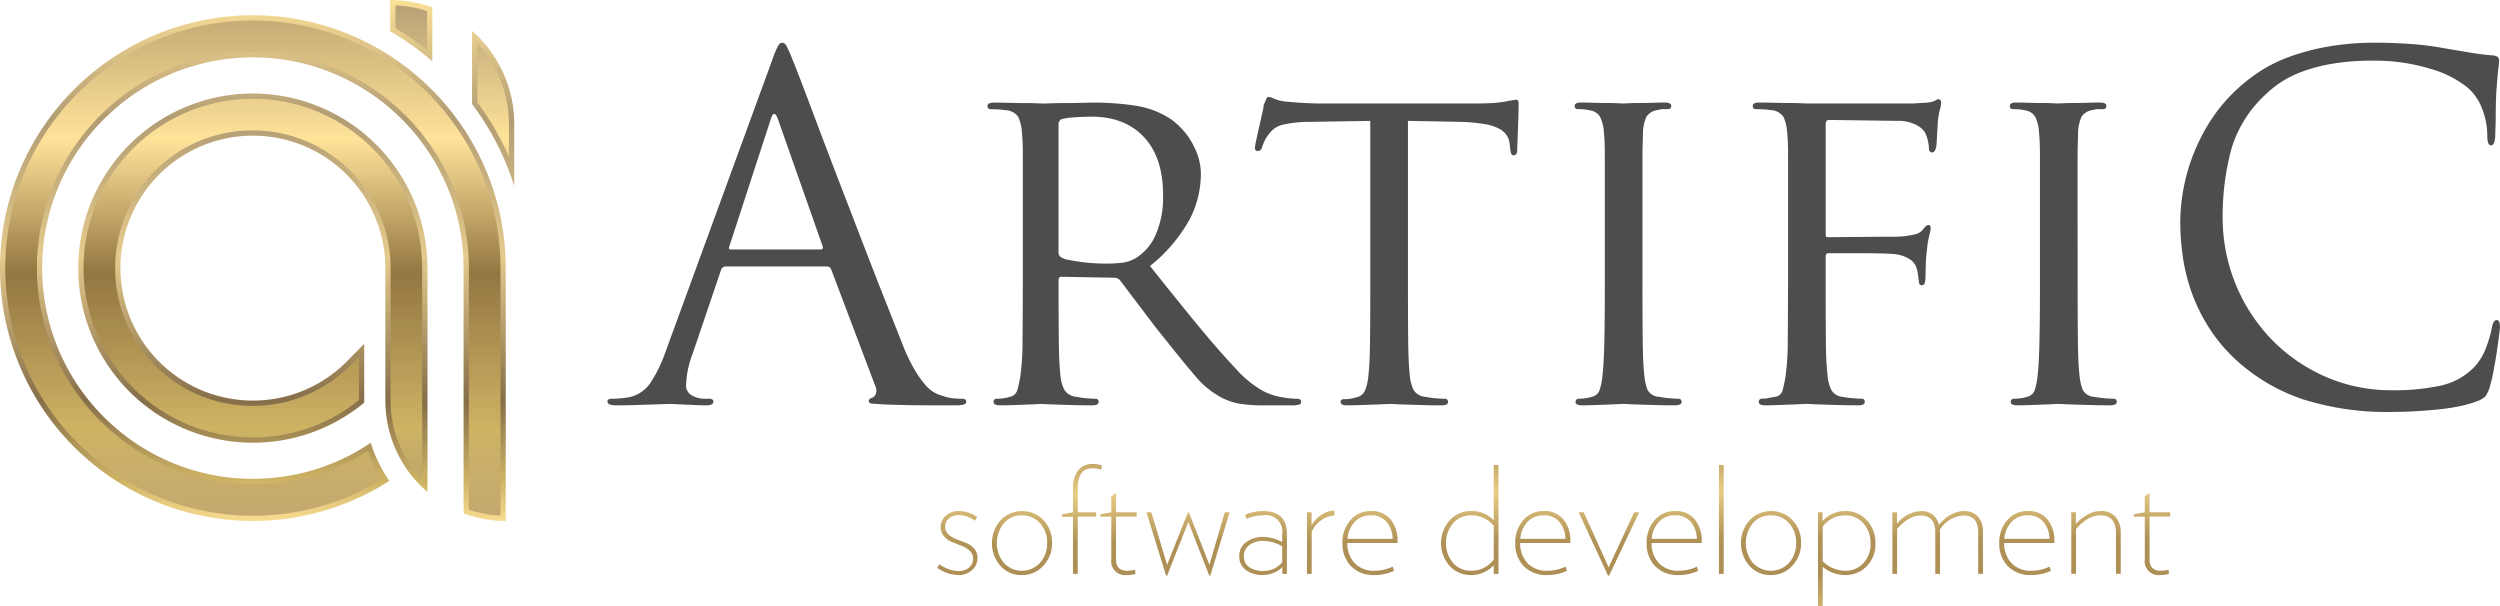 <svg xmlns="http://www.w3.org/2000/svg" xmlns:xlink="http://www.w3.org/1999/xlink" width="438.122" height="106.189" viewBox="0 0 438.122 106.189">
  <defs>
    <linearGradient id="linear-gradient" x1="0.459" y1="-0.743" x2="0.541" y2="1.743" gradientUnits="objectBoundingBox">
      <stop offset="0" stop-color="#f0d489"/>
      <stop offset="0.165" stop-color="#c6a969"/>
      <stop offset="0.239" stop-color="#a88a51"/>
      <stop offset="0.361" stop-color="#e8cc83"/>
      <stop offset="0.471" stop-color="#b09257"/>
      <stop offset="0.549" stop-color="#ad8f55"/>
      <stop offset="0.69" stop-color="#ebce85"/>
      <stop offset="1" stop-color="#9c7e48"/>
    </linearGradient>
    <linearGradient id="linear-gradient-2" x1="0.5" y1="-0.094" x2="0.5" y2="8.627" gradientUnits="objectBoundingBox">
      <stop offset="0" stop-color="#ffe399"/>
      <stop offset="0.231" stop-color="#b29c73"/>
      <stop offset="0.49" stop-color="#e4ca8c"/>
      <stop offset="0.761" stop-color="#866e4a"/>
      <stop offset="0.91" stop-color="#ceb364"/>
      <stop offset="1" stop-color="#ffe399"/>
    </linearGradient>
    <linearGradient id="linear-gradient-3" x1="0.5" y1="-0.249" x2="0.5" y2="11.717" gradientUnits="objectBoundingBox">
      <stop offset="0" stop-color="#b29c73"/>
      <stop offset="0.271" stop-color="#ffe399"/>
      <stop offset="0.522" stop-color="#947642"/>
      <stop offset="0.812" stop-color="#ceb364"/>
      <stop offset="1" stop-color="#b29c73"/>
    </linearGradient>
    <linearGradient id="linear-gradient-4" x1="0.5" y1="-0.236" x2="0.5" y2="3.212" xlink:href="#linear-gradient-2"/>
    <linearGradient id="linear-gradient-5" x1="0.5" y1="-0.433" x2="0.5" y2="4.279" xlink:href="#linear-gradient-3"/>
    <linearGradient id="linear-gradient-6" x1="0.5" y1="-0.042" x2="0.5" y2="1.016" xlink:href="#linear-gradient-2"/>
    <linearGradient id="linear-gradient-7" x1="0.5" y1="-0.053" x2="0.5" y2="1.027" gradientUnits="objectBoundingBox">
      <stop offset="0" stop-color="#ba9f6d"/>
      <stop offset="0.271" stop-color="#ffe399"/>
      <stop offset="0.522" stop-color="#947642"/>
      <stop offset="0.812" stop-color="#ceb364"/>
      <stop offset="1" stop-color="#c2a672"/>
    </linearGradient>
    <linearGradient id="linear-gradient-8" x1="0.5" y1="-0.249" x2="0.5" y2="1.093" xlink:href="#linear-gradient-2"/>
    <linearGradient id="linear-gradient-9" x1="0.5" y1="-0.274" x2="0.5" y2="1.129" xlink:href="#linear-gradient-3"/>
  </defs>
  <g id="LOGO_vodoravni" transform="translate(2830.061 -4091.405)">
    <g id="Layer_x0020_1" transform="translate(-10333.161 -4458.895)">
      <g id="_2405709332080" transform="translate(7609.551 8557.789)">
        <path id="Path_22" data-name="Path 22" d="M12592.673,11082.963a2.4,2.4,0,0,0-.584-1.652,3.556,3.556,0,0,0-1.42-.986c-.555-.221-1.107-.432-1.666-.639a4.3,4.3,0,0,1-1.416-.859,1.836,1.836,0,0,1-.586-1.406,1.817,1.817,0,0,1,.648-1.393,2.644,2.644,0,0,1,1.824-.584,4.675,4.675,0,0,1,2.73.988l.391-.65a5.356,5.356,0,0,0-3.121-1.041,3.337,3.337,0,0,0-2.367.82,2.559,2.559,0,0,0-.887,1.938,2.427,2.427,0,0,0,.586,1.654,3.906,3.906,0,0,0,1.418,1.012q.832.352,1.666.666a4.148,4.148,0,0,1,1.416.869,1.851,1.851,0,0,1,.586,1.393,1.957,1.957,0,0,1-.715,1.551,2.779,2.779,0,0,1-1.859.609,5.908,5.908,0,0,1-3.307-1.2l-.389.623a6.46,6.46,0,0,0,3.7,1.277,3.378,3.378,0,0,0,2.418-.885A2.8,2.8,0,0,0,12592.673,11082.963Zm13.063-2.654a5.584,5.584,0,0,0-1.5-3.967,5.2,5.2,0,0,0-7.531.025,6.056,6.056,0,0,0-.025,7.973,4.859,4.859,0,0,0,3.744,1.615,4.95,4.95,0,0,0,3.785-1.641A5.658,5.658,0,0,0,12605.735,11080.309Zm-.859.027a5.054,5.054,0,0,1-1.236,3.459,4.317,4.317,0,0,1-6.363.014,5.51,5.51,0,0,1,0-6.922,4.04,4.04,0,0,1,3.176-1.393,4.082,4.082,0,0,1,3.188,1.381A4.991,4.991,0,0,1,12604.876,11080.336Zm9.627-13.557a3.92,3.92,0,0,0-1.664-.287,3.1,3.1,0,0,0-2.512,1.107,4.983,4.983,0,0,0-.924,3.264v4.086l-1.926.363v.418h1.926v10.014h.834v-10.039h3.225v-.756h-3.225v-4.139q0-3.562,2.521-3.564a4.449,4.449,0,0,1,1.561.262Zm6.061,8.926v-.756h-3.617v-3.385l-.83.6v2.783l-1.924.363v.418h1.924v7.467a2.436,2.436,0,0,0,2.756,2.758,7.332,7.332,0,0,0,1.486-.182l-.08-.756a5.413,5.413,0,0,1-1.406.184c-1.281,0-1.926-.668-1.926-2v-7.492Zm16.291-.756h-.861l-2.68,9.209-3.59-9.156h-.182l-3.645,9.156-2.758-9.209h-.857l3.436,11.109h.18l3.723-9.418,3.668,9.418h.182Zm10.039,10.795v-7q0-4.011-4.213-4.008a8.011,8.011,0,0,0-3.1.65l.234.727a6.938,6.938,0,0,1,2.811-.623,2.918,2.918,0,0,1,3.436,3.357v1.328a7.087,7.087,0,0,0-3.332-.91,4.762,4.762,0,0,0-2.979.924,2.93,2.93,0,0,0-1.209,2.457,2.89,2.89,0,0,0,1.156,2.42,4.687,4.687,0,0,0,2.928.885,4.971,4.971,0,0,0,1.965-.4,4.447,4.447,0,0,0,1.5-.977v1.17Zm-.83-2.027a4.208,4.208,0,0,1-3.383,1.508,4.029,4.029,0,0,1-2.408-.662,2.209,2.209,0,0,1-.922-1.912,2.313,2.313,0,0,1,.963-1.965,3.988,3.988,0,0,1,2.443-.717,6.391,6.391,0,0,1,3.307.963Zm9.158-8.223v-.832a3.962,3.962,0,0,0-2.227.7,6.158,6.158,0,0,0-1.781,1.85v-2.264h-.807v10.795h.832v-7.41a5.176,5.176,0,0,1,1.73-2.033A4.552,4.552,0,0,1,12655.222,11075.494Zm11.057,4.5a5.758,5.758,0,0,0-1.209-3.785,4.182,4.182,0,0,0-3.422-1.471,4.58,4.58,0,0,0-3.631,1.6,5.9,5.9,0,0,0-1.389,4.018,5.621,5.621,0,0,0,1.48,4.033,5.5,5.5,0,0,0,4.189,1.563,7.67,7.67,0,0,0,3.381-.754l-.051-.105c-.018-.068-.043-.158-.08-.262a1.587,1.587,0,0,1-.062-.232.492.492,0,0,0-.041-.131,7.251,7.251,0,0,1-3.146.73,4.6,4.6,0,0,1-3.539-1.342,5.057,5.057,0,0,1-1.275-3.523h8.795Zm-8.768-.389a4.9,4.9,0,0,1,1.262-2.967,3.7,3.7,0,0,1,2.824-1.146,3.428,3.428,0,0,1,2.768,1.146,4.746,4.746,0,0,1,1.059,2.967Zm26.459,6.137v-19.07h-.83v9.682a5.234,5.234,0,0,0-3.928-1.615,4.989,4.989,0,0,0-3.789,1.615,6.034,6.034,0,0,0-.012,8,4.939,4.939,0,0,0,3.748,1.6,5.354,5.354,0,0,0,3.98-1.719v1.508Zm-.83-2.521a4.842,4.842,0,0,1-3.955,1.979,4.13,4.13,0,0,1-3.162-1.367,5.447,5.447,0,0,1,0-6.973,4.123,4.123,0,0,1,3.162-1.367,4.986,4.986,0,0,1,3.955,1.822Zm13.426-3.227a5.759,5.759,0,0,0-1.211-3.785,4.18,4.18,0,0,0-3.42-1.471,4.587,4.587,0,0,0-3.633,1.6,5.909,5.909,0,0,0-1.393,4.018,5.616,5.616,0,0,0,1.484,4.033,5.5,5.5,0,0,0,4.189,1.563,7.691,7.691,0,0,0,3.383-.754l-.051-.105c-.018-.068-.045-.158-.08-.262a2.078,2.078,0,0,1-.066-.232.437.437,0,0,0-.035-.131,7.274,7.274,0,0,1-3.15.73,4.6,4.6,0,0,1-3.539-1.342,5.066,5.066,0,0,1-1.275-3.523h8.8Zm-8.77-.389a4.892,4.892,0,0,1,1.262-2.967,3.7,3.7,0,0,1,2.822-1.146,3.437,3.437,0,0,1,2.77,1.146,4.721,4.721,0,0,1,1.055,2.967Zm20.84-4.658h-.883l-4.479,9.652-4.365-9.652h-.887l5.15,11.109h.182Zm10.955,5.047a5.759,5.759,0,0,0-1.211-3.785,4.182,4.182,0,0,0-3.422-1.471,4.576,4.576,0,0,0-3.629,1.6,5.89,5.89,0,0,0-1.393,4.018,5.614,5.614,0,0,0,1.482,4.033,5.5,5.5,0,0,0,4.189,1.563,7.693,7.693,0,0,0,3.385-.754l-.055-.105c-.018-.068-.041-.158-.076-.262a2.078,2.078,0,0,1-.066-.232.432.432,0,0,0-.039-.131,7.253,7.253,0,0,1-3.148.73,4.593,4.593,0,0,1-3.537-1.342,5.057,5.057,0,0,1-1.275-3.523h8.795Zm-8.768-.389a4.868,4.868,0,0,1,1.26-2.967,3.7,3.7,0,0,1,2.822-1.146,3.445,3.445,0,0,1,2.773,1.146,4.731,4.731,0,0,1,1.053,2.967Zm12.619,6.137v-19.07h-.834v19.07Zm13.553-5.436a5.578,5.578,0,0,0-1.494-3.967,5.2,5.2,0,0,0-7.535.025,6.065,6.065,0,0,0-.023,7.973,4.863,4.863,0,0,0,3.746,1.615,4.959,4.959,0,0,0,3.785-1.641A5.664,5.664,0,0,0,12737,11080.309Zm-.857.027a5.062,5.062,0,0,1-1.234,3.459,4.314,4.314,0,0,1-6.361.014,5.5,5.5,0,0,1,0-6.922,4.029,4.029,0,0,1,3.172-1.393,4.092,4.092,0,0,1,3.189,1.381A5,5,0,0,1,12736.138,11080.336Zm13.893.051a5.686,5.686,0,0,0-1.508-4.02,4.9,4.9,0,0,0-3.746-1.627,5.4,5.4,0,0,0-4.008,1.744v-1.535h-.807v16.416h.834v-6.842a6.2,6.2,0,0,0,3.9,1.432,5.131,5.131,0,0,0,3.813-1.549A5.5,5.5,0,0,0,12750.03,11080.387Zm-.857,0a4.831,4.831,0,0,1-1.264,3.5,4.225,4.225,0,0,1-3.186,1.316,5.661,5.661,0,0,1-3.928-1.668v-6.061a4.831,4.831,0,0,1,3.953-1.979,4.09,4.09,0,0,1,3.16,1.393A5.018,5.018,0,0,1,12749.173,11080.387Zm19.7,5.357v-7.336a3.726,3.726,0,0,0-.924-2.744,3.148,3.148,0,0,0-2.328-.924,4.859,4.859,0,0,0-2.461.689,7.068,7.068,0,0,0-2.014,1.756,2.97,2.97,0,0,0-1.094-1.822,3.177,3.177,0,0,0-1.951-.623,5.714,5.714,0,0,0-4.293,2.238v-2.029H12753v10.795h.832v-7.879q2.057-2.347,4.137-2.346,2.549,0,2.549,2.969v7.256h.834v-7.752a5.158,5.158,0,0,1,4.137-2.473q2.552,0,2.549,2.969v7.256Zm12.514-5.748a5.748,5.748,0,0,0-1.209-3.785,4.182,4.182,0,0,0-3.422-1.471,4.576,4.576,0,0,0-3.629,1.6,5.9,5.9,0,0,0-1.395,4.018,5.617,5.617,0,0,0,1.486,4.033,5.489,5.489,0,0,0,4.188,1.563,7.693,7.693,0,0,0,3.385-.754l-.055-.105c-.018-.068-.043-.158-.078-.262a1.888,1.888,0,0,1-.062-.232.492.492,0,0,0-.041-.131,7.253,7.253,0,0,1-3.148.73,4.6,4.6,0,0,1-3.537-1.342,5.057,5.057,0,0,1-1.275-3.523h8.793Zm-8.768-.389a4.882,4.882,0,0,1,1.264-2.967,3.7,3.7,0,0,1,2.822-1.146,3.44,3.44,0,0,1,2.77,1.146,4.733,4.733,0,0,1,1.055,2.967Zm20.4,6.137v-7.18a4.155,4.155,0,0,0-.885-2.783,3.325,3.325,0,0,0-2.682-1.041,4.57,4.57,0,0,0-2.312.662,8.015,8.015,0,0,0-1.979,1.6v-2.055h-.807v10.795h.832v-7.857q2.109-2.388,4.217-2.393,2.783,0,2.783,3.148v7.1Zm8.664-10.039v-.756h-3.615v-3.385l-.834.6v2.783l-1.926.363v.418h1.926v7.467a2.437,2.437,0,0,0,2.758,2.758,7.3,7.3,0,0,0,1.482-.182l-.078-.756a5.376,5.376,0,0,1-1.4.184q-1.922,0-1.924-2v-7.492Z" transform="translate(-12527.816 -10992.665)" fill="url(#linear-gradient)"/>
        <path id="Path_23" data-name="Path 23" d="M10807.031,8836.528a24.069,24.069,0,0,1-2.6,5.238,6.007,6.007,0,0,1-4.33,2.518,11.8,11.8,0,0,1-1.242.125c-.5.028-.875.04-1.152.04q-.744,0-.744.494,0,.662,1.568.661,1.488,0,2.971-.041c.992-.027,1.926-.056,2.807-.083s1.635-.054,2.27-.081,1.061-.042,1.277-.042.592.014,1.115.042,1.086.055,1.691.081,1.24.056,1.9.083,1.24.041,1.736.041q1.236,0,1.236-.661c0-.33-.273-.494-.826-.494h-.822a4.266,4.266,0,0,1-2.105-.576,1.94,1.94,0,0,1-1.035-1.814,16.748,16.748,0,0,1,1.16-5.53l4.951-14.608a.856.856,0,0,1,.822-.658h17.744a.794.794,0,0,1,.742.494l7.676,20.3a1.974,1.974,0,0,1,.166,1.525,1.279,1.279,0,0,1-.658.7c-.391.111-.584.306-.584.576s.225.428.664.455,1.045.069,1.818.125q2.142.081,4.248.123c1.4.027,2.682.041,3.836.041h4.871a4.71,4.71,0,0,0,1.15-.124c.33-.081.5-.262.5-.537,0-.33-.273-.494-.824-.494-.439,0-.951-.025-1.527-.083a7.044,7.044,0,0,1-1.773-.411,6.4,6.4,0,0,1-1.445-.579,6.039,6.039,0,0,1-1.652-1.4,19.085,19.085,0,0,1-1.9-2.721,31.933,31.933,0,0,1-2.1-4.457q-1.239-3.136-3.1-7.84t-3.877-9.943q-2.019-5.243-4.084-10.606t-3.756-9.861q-1.69-4.5-2.887-7.636t-1.529-3.876a19.664,19.664,0,0,0-1.072-2.436.915.915,0,0,0-.742-.538c-.277,0-.523.194-.742.58a20.614,20.614,0,0,0-1.072,2.641Zm11.551-18.237q-.5,0-.246-.579l7.262-22.282q.58-1.816,1.238,0l7.84,22.282q.167.579-.332.579Zm51.166,6.93q0,5.118-.041,9.079a45.859,45.859,0,0,1-.371,6.105,20.078,20.078,0,0,1-.535,2.518,1.7,1.7,0,0,1-1.363,1.2,5.782,5.782,0,0,1-1.115.246,8.024,8.024,0,0,1-1.111.083.512.512,0,0,0-.58.578c0,.384.387.577,1.158.577.551,0,1.236-.014,2.063-.041s1.609-.056,2.352-.083,1.389-.054,1.939-.081l.824-.042c.057,0,.371.014.949.042s1.295.055,2.145.081,1.791.056,2.807.083,2.023.041,3.014.041c.771,0,1.152-.193,1.152-.577a.51.51,0,0,0-.574-.578c-.33,0-.826-.025-1.488-.083a12.622,12.622,0,0,1-1.73-.246,2.8,2.8,0,0,1-2.187-1.2,6.554,6.554,0,0,1-.7-2.518q-.246-2.146-.289-6.064t-.041-9.036v-1.651c0-.384.166-.577.5-.577l9.242.164a1.352,1.352,0,0,1,.992.413q.577.743,1.443,1.9t1.9,2.514l2.191,2.89q1.151,1.526,2.307,2.93,3.141,3.962,5.322,6.519a15.508,15.508,0,0,0,4.582,3.8,11.273,11.273,0,0,0,3.012,1.072,25.474,25.474,0,0,0,4.746.33h4.539a4.914,4.914,0,0,0,1.359-.124.46.46,0,0,0,.373-.453c0-.385-.221-.578-.658-.578-.221,0-.523-.012-.91-.04s-.936-.1-1.648-.207a11.328,11.328,0,0,1-3.3-1.032,17.968,17.968,0,0,1-4.787-3.835q-3.135-3.3-6.932-7.925t-8.252-10.23a27.366,27.366,0,0,0,6.973-8.212,17.449,17.449,0,0,0,1.939-7.8,9.964,9.964,0,0,0-.537-3.341,13.254,13.254,0,0,0-1.322-2.767,12.052,12.052,0,0,0-1.648-2.1,14.276,14.276,0,0,0-1.525-1.361,15.331,15.331,0,0,0-6.479-2.519,47.971,47.971,0,0,0-7.055-.535c-.551,0-1.309.016-2.27.043s-1.914.039-2.85.039-1.785.015-2.557.042-1.24.042-1.406.042c-.105,0-.465-.014-1.07-.042s-1.318-.042-2.145-.042-1.719-.013-2.684-.039-1.855-.043-2.684-.043c-.766,0-1.152.193-1.152.575a.513.513,0,0,0,.578.582c.328,0,.754.012,1.279.039a9.135,9.135,0,0,1,1.191.123,2.9,2.9,0,0,1,2.314,1.158,7.27,7.27,0,0,1,.66,2.721c.057.551.1,1.143.123,1.776s.041,1.5.041,2.6v23.106Zm6.271-28.966a.949.949,0,0,1,.58-.825,12.253,12.253,0,0,1,2.061-.288c.992-.083,2.041-.123,3.139-.123q5.854,0,9.2,3.588t3.338,10.193a16.335,16.335,0,0,1-1.234,6.767,8.956,8.956,0,0,1-3.137,3.96,6.031,6.031,0,0,1-2.721,1.075,23.518,23.518,0,0,1-2.725.164c-.826,0-1.648-.027-2.475-.083s-1.613-.137-2.352-.247-1.393-.22-1.943-.33a4,4,0,0,1-1.236-.414,1.036,1.036,0,0,1-.5-.906Zm61.234-.5,9.082.165a32.215,32.215,0,0,1,4.248.374,8.261,8.261,0,0,1,2.639.825,3.722,3.722,0,0,1,1.363,1.2,3.393,3.393,0,0,1,.494,1.486l.084.743a3.471,3.471,0,0,0,.207.991.393.393,0,0,0,.367.247c.441,0,.662-.3.662-.91,0-.22.014-.656.041-1.318s.057-1.392.082-2.187.057-1.612.084-2.435.041-1.514.041-2.064-.111-.825-.33-.825a5.193,5.193,0,0,0-.744.083q-.492.083-1.318.248a18.8,18.8,0,0,1-2.146.246c-.826.056-1.842.083-3.053.083h-27.4q-.659,0-2.395-.083t-3.3-.246a6.841,6.841,0,0,1-2.148-.5,2.568,2.568,0,0,0-1.07-.331c-.111,0-.234.164-.373.5s-.262.605-.371.825a9.9,9.9,0,0,1-.248,1.361c-.162.745-.344,1.54-.539,2.394s-.367,1.664-.531,2.435a10.536,10.536,0,0,0-.25,1.4.5.5,0,0,0,.494.577.735.735,0,0,0,.744-.659c.109-.275.221-.563.33-.866a6.43,6.43,0,0,1,.826-1.362,4.13,4.13,0,0,1,2.352-1.692,21.3,21.3,0,0,1,4.994-.538l10.479-.165v29.463q0,5.118-.043,9.079t-.289,6.105a9.235,9.235,0,0,1-.574,2.558,2.035,2.035,0,0,1-1.568,1.239,5.99,5.99,0,0,1-1.072.247,7.272,7.272,0,0,1-1.076.083c-.383,0-.576.164-.576.5,0,.384.385.577,1.156.577.551,0,1.221-.014,2.021-.041l2.393-.083c.8-.026,1.486-.054,2.064-.081s.922-.042,1.031-.042.453.014,1.031.042,1.295.055,2.145.081,1.791.056,2.807.083,2.023.041,3.016.041c.768,0,1.15-.193,1.15-.577a.51.51,0,0,0-.574-.578c-.33,0-.84-.025-1.529-.083a12.715,12.715,0,0,1-1.773-.246,2.669,2.669,0,0,1-2.145-1.2,7.131,7.131,0,0,1-.662-2.518q-.249-2.146-.289-6.105t-.041-9.079Zm41.1,17.085v-10.729q0-1.651.041-2.6t.041-1.776a7.286,7.286,0,0,1,.621-2.721,2.734,2.734,0,0,1,1.938-1.158,4.5,4.5,0,0,1,.988-.162h.826a.514.514,0,0,0,.58-.582c0-.382-.387-.575-1.158-.575-.551,0-1.223.013-2.02.043s-1.582.039-2.354.039c-.717,0-1.361.015-1.939.042s-.891.042-.951.042c-.107,0-.439-.014-.986-.042s-1.211-.042-1.98-.042c-.715,0-1.475-.013-2.273-.039s-1.5-.043-2.1-.043c-.77,0-1.156.193-1.156.575a.514.514,0,0,0,.578.582c.275,0,.6.012.988.039a7.292,7.292,0,0,1,1.24.206,2.352,2.352,0,0,1,1.648,1.115,6.82,6.82,0,0,1,.664,2.681c.053.551.1,1.143.123,1.776s.041,1.5.041,2.6v23.106q0,5.118-.082,9.079t-.332,6.105a11.4,11.4,0,0,1-.5,2.518,1.8,1.8,0,0,1-1.4,1.2,5.882,5.882,0,0,1-1.115.246,8.071,8.071,0,0,1-1.113.083.512.512,0,0,0-.578.578c0,.384.385.577,1.154.577.551,0,1.211-.014,1.984-.041l2.268-.083c.742-.026,1.387-.054,1.939-.081s.879-.042.986-.042c.061,0,.373.014.951.042s1.309.055,2.189.081,1.84.056,2.887.083,2.063.041,3.055.041c.768,0,1.154-.193,1.154-.577a.512.512,0,0,0-.578-.578c-.332,0-.824-.025-1.484-.083a15.5,15.5,0,0,1-1.814-.246,2.428,2.428,0,0,1-2.068-1.2,8.849,8.849,0,0,1-.574-2.518q-.246-2.146-.289-6.105t-.041-9.079Zm25.5,12.378q0,5.118-.041,9.079a46.2,46.2,0,0,1-.371,6.105,21.549,21.549,0,0,1-.537,2.558,1.545,1.545,0,0,1-1.361,1.157c-.33.056-.7.123-1.117.206a5.633,5.633,0,0,1-1.111.123.512.512,0,0,0-.578.578c0,.384.387.577,1.156.577.547,0,1.211-.014,1.98-.041l2.27-.083c.744-.026,1.389-.054,1.939-.081s.883-.042.992-.042c.051,0,.367.014.945.042s1.309.055,2.188.081,1.846.056,2.891.083,2.063.041,3.053.041c.771,0,1.154-.193,1.154-.577a.509.509,0,0,0-.574-.578c-.334,0-.826-.025-1.49-.083a15.612,15.612,0,0,1-1.814-.246,2.513,2.513,0,0,1-1.979-1.2,7.048,7.048,0,0,1-.662-2.518,59.387,59.387,0,0,1-.289-6.022q-.041-3.964-.041-9.162v-5.611c0-.441.164-.66.494-.66h5.613q1.9,0,3.633.041c1.156.027,1.951.069,2.393.125a6.139,6.139,0,0,1,2.557.865,2.763,2.763,0,0,1,1.156,1.364,5.76,5.76,0,0,1,.328,1.319c.055.439.111.851.164,1.234,0,.442.168.663.5.663a.53.53,0,0,0,.537-.455,3.6,3.6,0,0,0,.123-.947c0-.275.016-.95.043-2.025a21.9,21.9,0,0,1,.205-2.68,16.968,16.968,0,0,1,.414-2.64,5.78,5.78,0,0,0,.248-1.239c0-.384-.143-.578-.412-.578-.223,0-.525.247-.91.744a2.31,2.31,0,0,1-1.277.867,16.956,16.956,0,0,1-2.107.37,13.977,13.977,0,0,1-1.566.083h-1.734l-9.9.083c-.273,0-.426-.056-.453-.166a2.19,2.19,0,0,1-.041-.493v-19.148c0-.5.193-.742.578-.742l11.883.163a6.87,6.87,0,0,1,3.385.7,3.784,3.784,0,0,1,1.568,1.362,5.858,5.858,0,0,1,.5,1.444,6.514,6.514,0,0,1,.164,1.2c0,.551.189.825.576.825a.48.48,0,0,0,.412-.247,2.1,2.1,0,0,0,.25-.494,6.016,6.016,0,0,0,.123-.99c.027-.439.055-.909.084-1.4s.053-.947.082-1.361.041-.7.041-.869a13.746,13.746,0,0,1,.371-2.186,4.34,4.34,0,0,0,.209-1.114c0-.438-.168-.658-.5-.658a.794.794,0,0,0-.412.164,1.86,1.86,0,0,1-.58.248,5.315,5.315,0,0,1-1.359.207c-.578.026-1.227.067-1.939.122h-18.814c-.109,0-.443-.013-.992-.041s-1.24-.042-2.064-.042q-1.154,0-2.559-.039c-.932-.03-1.814-.043-2.641-.043-.771,0-1.152.193-1.152.575a.512.512,0,0,0,.578.582c.326,0,.754.012,1.277.039a9.367,9.367,0,0,1,1.2.123,2.886,2.886,0,0,1,2.307,1.158,7.232,7.232,0,0,1,.66,2.721q.085.826.125,1.776t.041,2.6v23.106Zm50.752-12.378v-10.729c0-1.1.018-1.966.041-2.6s.041-1.226.041-1.776a7.325,7.325,0,0,1,.621-2.721,2.743,2.743,0,0,1,1.938-1.158,4.544,4.544,0,0,1,.992-.162h.826a.512.512,0,0,0,.576-.582c0-.382-.387-.575-1.154-.575-.551,0-1.227.013-2.021.043s-1.582.039-2.352.039c-.715,0-1.363.015-1.941.042s-.893.042-.949.042q-.164,0-.99-.042c-.551-.027-1.209-.042-1.98-.042-.713,0-1.471-.013-2.27-.039s-1.5-.043-2.1-.043c-.771,0-1.154.193-1.154.575a.511.511,0,0,0,.576.582c.275,0,.605.012.99.039a7.271,7.271,0,0,1,1.238.206,2.352,2.352,0,0,1,1.65,1.115,6.938,6.938,0,0,1,.658,2.681q.085.826.125,1.776t.041,2.6v23.106q0,5.118-.082,9.079t-.332,6.105a11.775,11.775,0,0,1-.492,2.518,1.8,1.8,0,0,1-1.4,1.2,5.908,5.908,0,0,1-1.111.246,8.146,8.146,0,0,1-1.117.083.51.51,0,0,0-.576.578c0,.384.383.577,1.156.577.551,0,1.209-.014,1.979-.041l2.27-.083c.744-.026,1.389-.054,1.939-.081s.881-.042.99-.042c.057,0,.375.014.949.042s1.307.055,2.186.081,1.846.056,2.889.083,2.064.041,3.057.041c.77,0,1.152-.193,1.152-.577a.511.511,0,0,0-.576-.578c-.33,0-.826-.025-1.486-.083a15.612,15.612,0,0,1-1.814-.246,2.426,2.426,0,0,1-2.064-1.2,8.771,8.771,0,0,1-.578-2.518q-.246-2.146-.289-6.105t-.041-9.079Zm55.211,33.919c1.318,0,2.684-.042,4.084-.125s2.766-.19,4.088-.329a35.38,35.38,0,0,0,3.713-.578,18.779,18.779,0,0,0,2.973-.869,3.981,3.981,0,0,0,1.441-.864,6.226,6.226,0,0,0,.7-1.526,27.909,27.909,0,0,0,.658-2.765q.328-1.693.578-3.344t.414-2.931q.164-1.276.164-1.525a2.774,2.774,0,0,0-.123-.867.462.462,0,0,0-.455-.37q-.577,0-.828,1.237a18.1,18.1,0,0,1-.945,3.34,10.183,10.183,0,0,1-2.1,3.593,11.713,11.713,0,0,1-6.068,3.34,38.953,38.953,0,0,1-8.293.785,28.623,28.623,0,0,1-12.09-2.517,29.823,29.823,0,0,1-9.408-6.683,30.736,30.736,0,0,1-8.291-21,45.459,45.459,0,0,1,1.441-11.76,21.061,21.061,0,0,1,5.984-9.78,18.809,18.809,0,0,1,2.639-2.146,18.592,18.592,0,0,1,3.84-1.938,29.047,29.047,0,0,1,5.32-1.4,41.989,41.989,0,0,1,7.182-.535,32.852,32.852,0,0,1,9.9,1.4,18.349,18.349,0,0,1,6.6,3.3,9.1,9.1,0,0,1,2.557,3.715,12.711,12.711,0,0,1,.91,4.7q0,1.734.658,1.732t.744-1.732q0-.5.041-1.484t.041-2.228c0-.825.014-1.666.043-2.518s.066-1.609.123-2.271q.164-2.228.289-3.177a12.272,12.272,0,0,0,.125-1.443.853.853,0,0,0-.207-.621,1.581,1.581,0,0,0-.867-.289q-1.98-.164-4-.5t-4.414-.742a51.848,51.848,0,0,0-6.271-.783q-3.223-.208-5.7-.208a48.2,48.2,0,0,0-8.623.7,39.665,39.665,0,0,0-6.891,1.857,25.506,25.506,0,0,0-5.447,2.806,30,30,0,0,0-4.207,3.467,28.945,28.945,0,0,0-4.541,5.817,33.7,33.7,0,0,0-2.846,6.105,32.928,32.928,0,0,0-1.447,5.779,33.654,33.654,0,0,0-.408,4.827,43.973,43.973,0,0,0,.449,6.146,32.641,32.641,0,0,0,1.57,6.315,30.837,30.837,0,0,0,3.055,6.189,28.674,28.674,0,0,0,4.91,5.774,32.851,32.851,0,0,0,11.43,6.687A48.943,48.943,0,0,0,11109.816,8846.762Z" transform="translate(-10796.961 -8782.059)" fill="#4d4d4d"/>
      </g>
      <g id="_2405709330704" transform="translate(7503.1 8550.3)">
        <path id="Path_24" data-name="Path 24" d="M9626.235,8561.046v-9.459a21.705,21.705,0,0,0-7.384-1.29h0v5.463A48.1,48.1,0,0,1,9626.235,8561.046Z" transform="translate(-9550.475 -8550.297)" fill-rule="evenodd" fill="url(#linear-gradient-2)"/>
        <path id="Path_25" data-name="Path 25" d="M9652.967,8587.331V8580.5a20.756,20.756,0,0,0-5.536-1v3.99A49.7,49.7,0,0,1,9652.967,8587.331Z" transform="translate(-9578.131 -8578.556)" fill-rule="evenodd" fill="url(#linear-gradient-3)"/>
        <path id="Path_26" data-name="Path 26" d="M10063,8717.98V8730.8c.855,1.14,1.669,2.318,2.425,3.541h0a47.932,47.932,0,0,1,4.58,9.656h0c.133.385.261.775.384,1.165h0V8734.3A21.674,21.674,0,0,0,10063,8717.98Z" transform="translate(-9980.27 -8712.562)" fill-rule="evenodd" fill="url(#linear-gradient-4)"/>
        <path id="Path_27" data-name="Path 27" d="M10097.051,8805.591v-5.761a20.814,20.814,0,0,0-5.539-14.131h0v10.32c.82,1.108,1.59,2.237,2.287,3.363h0A48.442,48.442,0,0,1,10097.051,8805.591Z" transform="translate(-10007.859 -8778.091)" fill-rule="evenodd" fill="url(#linear-gradient-5)"/>
        <path id="Path_28" data-name="Path 28" d="M7503.254,8673.578c-.1,1.219-.154,2.451-.154,3.693h0c0,1.244.055,2.477.154,3.693h0a44.319,44.319,0,0,0,51.068,40.08h0a44.065,44.065,0,0,0,17.01-6.484h0a24.69,24.69,0,0,1-3.26-6.674h0a36.991,36.991,0,0,1-6.591,3.539h0a36.586,36.586,0,0,1-8.307,2.322h0a37.035,37.035,0,0,1-5.762.451h0a36.8,36.8,0,0,1-25.054-9.824h0a36.828,36.828,0,0,1-11.744-24.02h0c-.086-1.041-.131-2.076-.131-3.084h0c0-1.006.045-2.043.131-3.084h0a36.819,36.819,0,0,1,11.744-24.016h0a36.779,36.779,0,0,1,25.054-9.83h0a37.071,37.071,0,0,1,6.465.568h0a37.02,37.02,0,0,1,24.957,16.986h0a36.916,36.916,0,0,1,3.521,7.42h0c.374,1.094.7,2.227.976,3.365h0a36.97,36.97,0,0,1,1.011,8.59h0v42.982a21.045,21.045,0,0,0,7.386,1.332v-44.314a44.385,44.385,0,0,0-1.213-10.307h0q-.494-2.06-1.176-4.045h0a44.129,44.129,0,0,0-4.227-8.912h0a44.418,44.418,0,0,0-29.947-20.371h0a44.485,44.485,0,0,0-7.753-.68h0a44.373,44.373,0,0,0-44.159,40.621Z" transform="translate(-7503.1 -8630.284)" fill-rule="evenodd" fill="url(#linear-gradient-6)"/>
        <path id="Path_29" data-name="Path 29" d="M7545.6,8673.069a43.265,43.265,0,0,0-13.8,28.229h0c-.1,1.218-.154,2.435-.154,3.618h0c0,1.184.053,2.4.154,3.615h0a43.254,43.254,0,0,0,13.8,28.228h0a43.225,43.225,0,0,0,29.442,11.546,43.865,43.865,0,0,0,6.767-.528h0a42.875,42.875,0,0,0,15.858-5.85h0a25.481,25.481,0,0,1-2.458-4.975h0a38.074,38.074,0,0,1-5.747,2.971h0a37.745,37.745,0,0,1-8.516,2.382h0a38.282,38.282,0,0,1-5.9.464h0a37.715,37.715,0,0,1-25.681-10.074h0a37.726,37.726,0,0,1-12.038-24.618h0c-.089-1.062-.132-2.124-.132-3.16h0c0-1.038.043-2.1.132-3.16h0a37.724,37.724,0,0,1,12.038-24.618h0a37.706,37.706,0,0,1,25.681-10.074h0a38.232,38.232,0,0,1,6.625.579h0a37.954,37.954,0,0,1,25.581,17.412h0a37.709,37.709,0,0,1,3.608,7.606h0c.386,1.12.722,2.282,1,3.451h0a37.815,37.815,0,0,1,1.036,8.8h0v42.33a19.978,19.978,0,0,0,5.54,1.039h0v-43.369a43.445,43.445,0,0,0-1.188-10.093h0c-.319-1.337-.706-2.671-1.149-3.961h0a43.348,43.348,0,0,0-4.139-8.726h0a43.491,43.491,0,0,0-29.324-19.945h0a43.462,43.462,0,0,0-7.591-.667h0a43.231,43.231,0,0,0-29.442,11.548h0Z" transform="translate(-7530.726 -8657.929)" fill-rule="evenodd" fill="url(#linear-gradient-7)"/>
        <path id="Path_30" data-name="Path 30" d="M7938.168,9064.778a30.633,30.633,0,0,0-10.262,18.339h0a31.026,31.026,0,0,0-.387,4.86h0a30.983,30.983,0,0,0,.387,4.858h0a30.632,30.632,0,0,0,10.262,18.341h0a30.586,30.586,0,0,0,19.948,7.4h0a30.512,30.512,0,0,0,12.489-2.651h0a30.768,30.768,0,0,0,7.04-4.375h0c0-.117-.01-.236-.01-.357h0v-9.937l-2.47,2.472c-.418.45-.853.887-1.3,1.3h0a23.125,23.125,0,0,1-15.746,6.161h0a23.214,23.214,0,0,1-22.916-19.518h0a23.261,23.261,0,0,1-.3-3.693h0a23.249,23.249,0,0,1,.3-3.692h0a23.216,23.216,0,0,1,22.916-19.521h0a23.213,23.213,0,0,1,23.213,23.213h0v23.211c0,.246.01.49.019.732h0a20.979,20.979,0,0,0,3.5,10.931h0c.064.1.131.2.2.294h0a21.129,21.129,0,0,0,2.369,2.863h0c.414.421.852.821,1.3,1.208v-39.239a30.632,30.632,0,0,0-30.6-30.6h0A30.6,30.6,0,0,0,7938.168,9064.778Zm32.438,51.143Z" transform="translate(-7913.803 -9040.991)" fill-rule="evenodd" fill="url(#linear-gradient-8)"/>
        <path id="Path_31" data-name="Path 31" d="M7966.419,9093.123a29.68,29.68,0,0,0-9.952,17.786h0a29.9,29.9,0,0,0-.377,4.712h0a29.946,29.946,0,0,0,.377,4.713h0a29.7,29.7,0,0,0,9.952,17.786h0a29.66,29.66,0,0,0,19.347,7.176h0a29.433,29.433,0,0,0,12.1-2.57h0l.01,0a29.771,29.771,0,0,0,6.483-3.963h0v-7.633l-.869.869c-.434.467-.889.923-1.355,1.352h0a24.047,24.047,0,0,1-16.371,6.408h0a24.013,24.013,0,0,1-23.829-20.3h0a24.229,24.229,0,0,1-.308-3.838h0a24.238,24.238,0,0,1,.308-3.838h0a24.013,24.013,0,0,1,23.829-20.3h0a24.162,24.162,0,0,1,24.135,24.135h0v23.211c0,.205.007.407.015.614h0l0,.085a20.079,20.079,0,0,0,3.347,10.455h0c.061.095.124.186.188.278h0a20.457,20.457,0,0,0,1.986,2.451v-37.095a29.709,29.709,0,0,0-29.673-29.676h0a29.667,29.667,0,0,0-19.347,7.178Z" transform="translate(-7941.45 -9068.635)" fill-rule="evenodd" fill="url(#linear-gradient-9)"/>
      </g>
    </g>
  </g>
</svg>
